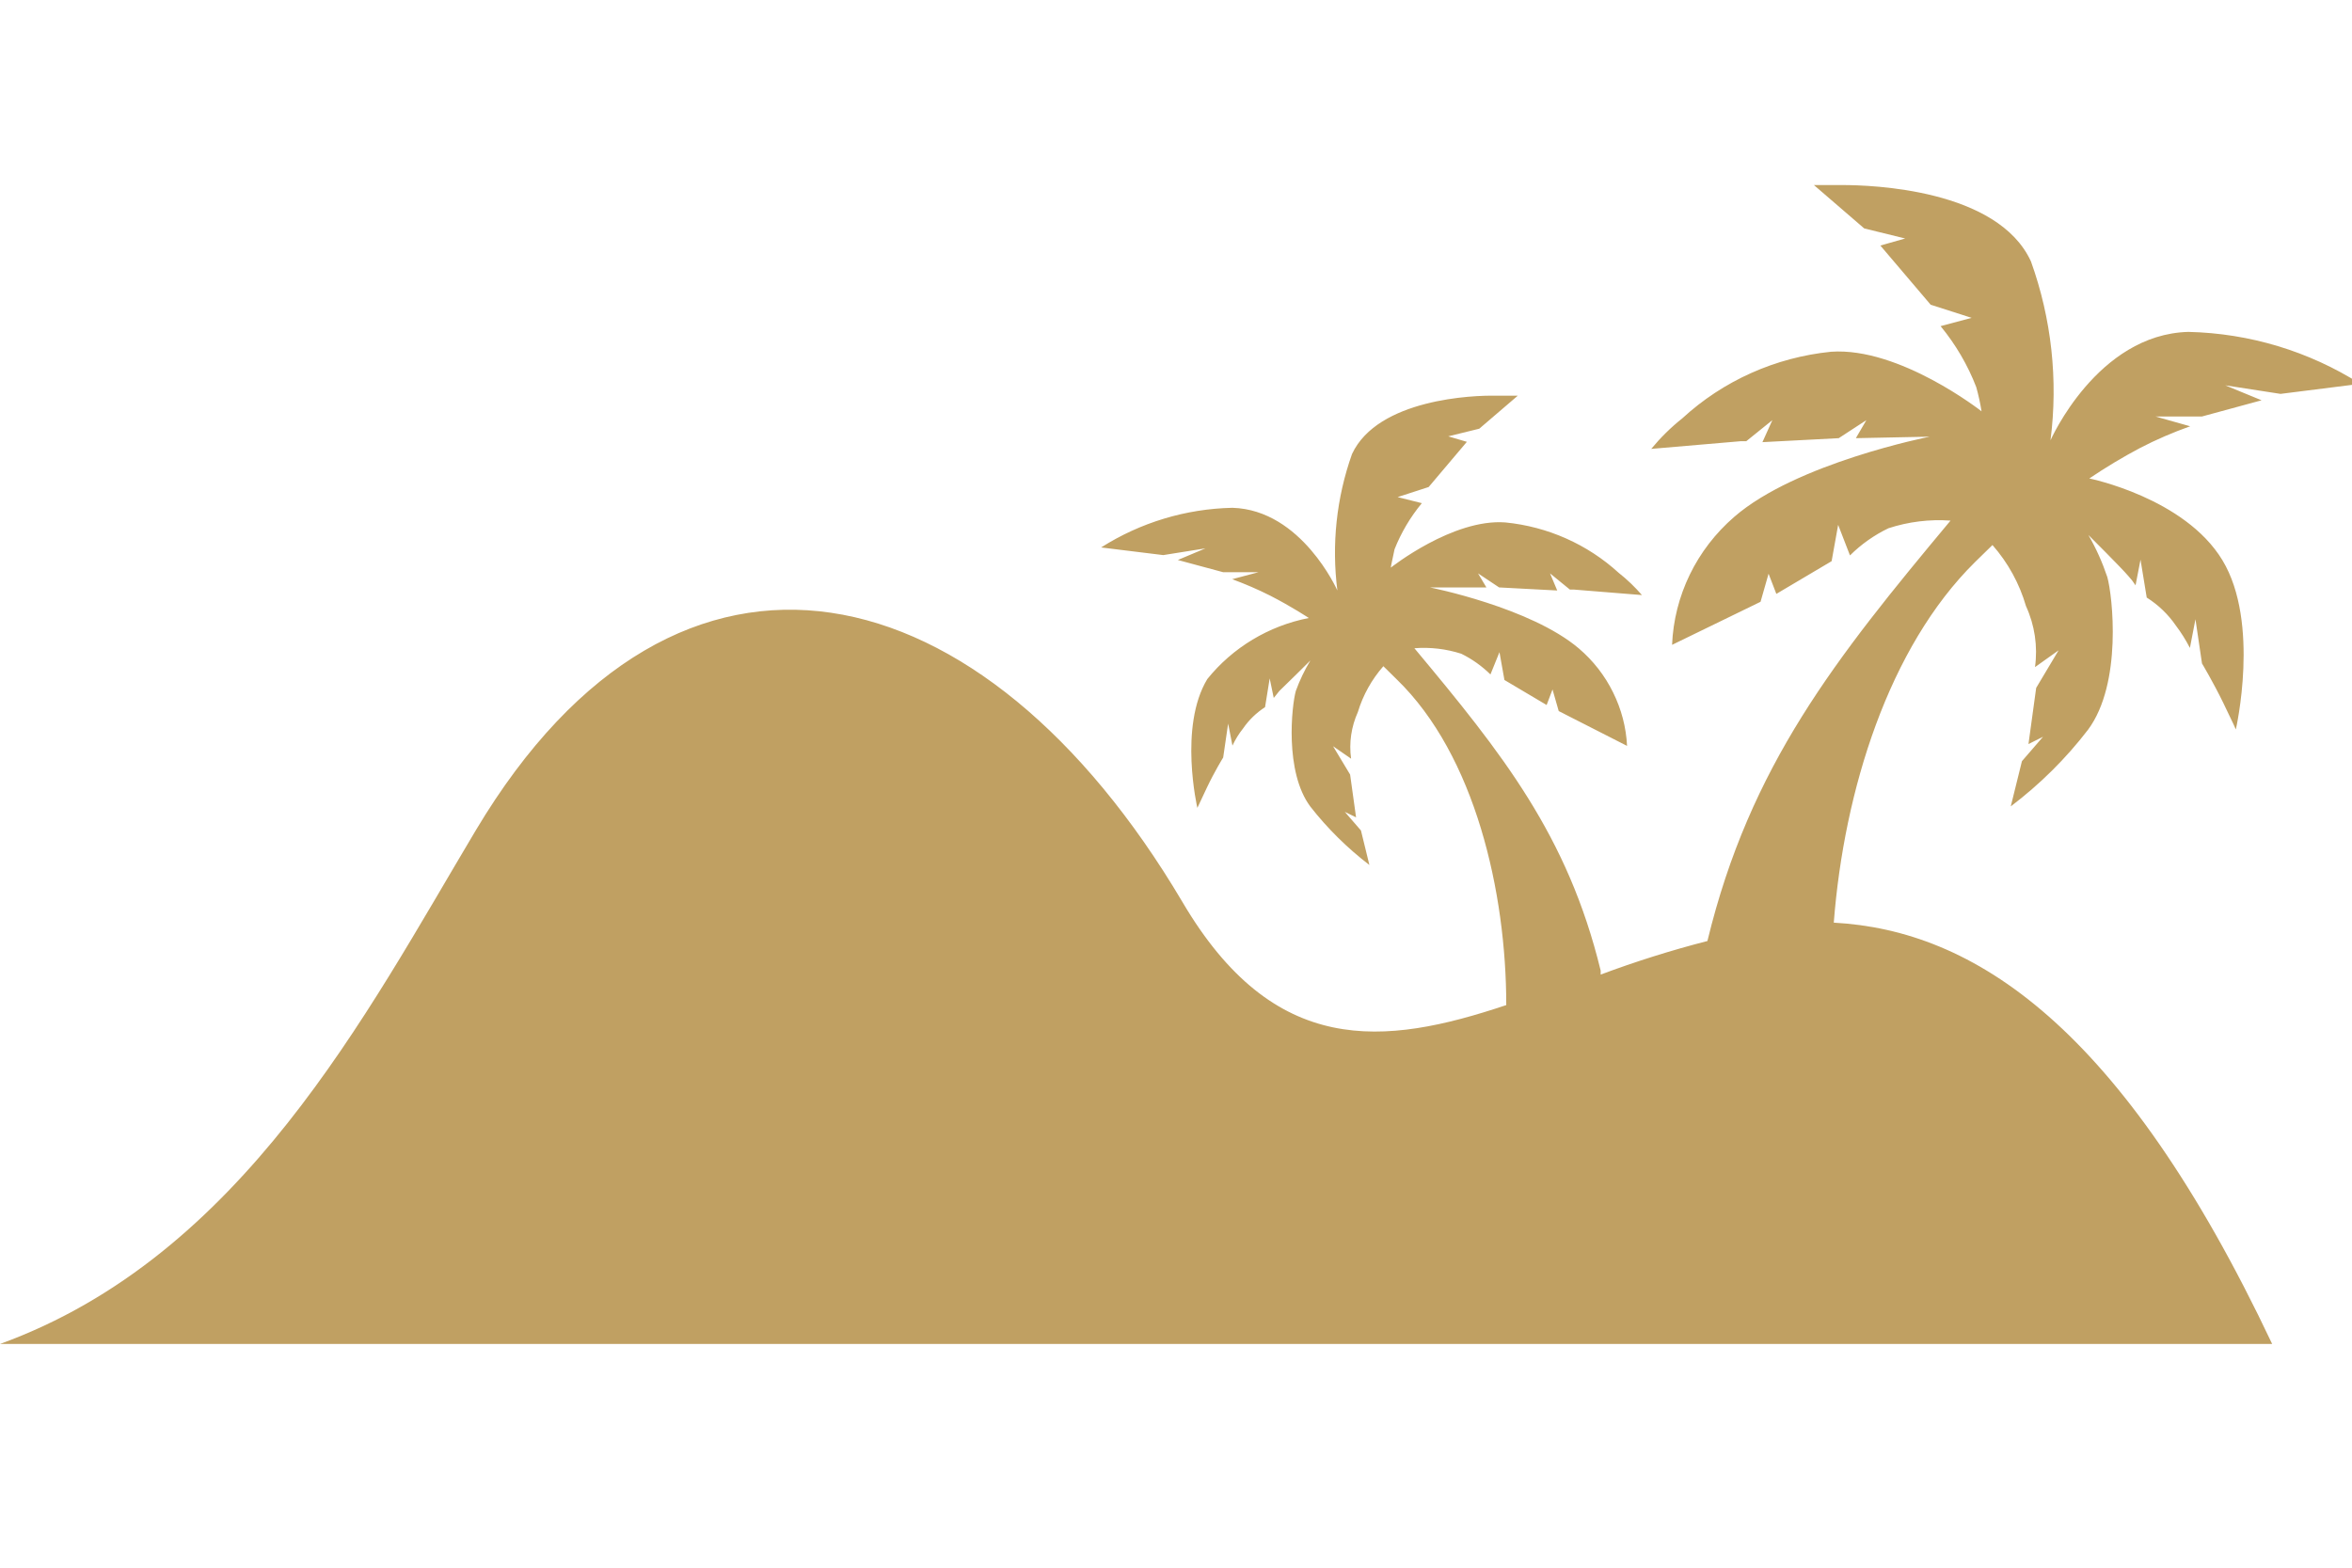 <svg width="36" height="24" viewBox="0 0 36 24" fill="none" xmlns="http://www.w3.org/2000/svg">
<g clip-path="url(#clip0_436_4009)">
<path fill-rule="evenodd" clip-rule="evenodd" d="M23.055 15.387C23.055 13.662 22.58 11.564 21.378 10.4L21.174 10.199C20.995 10.403 20.862 10.642 20.784 10.9C20.683 11.125 20.646 11.372 20.68 11.615L20.404 11.424L20.665 11.858L20.756 12.513L20.584 12.429L20.831 12.714L20.96 13.242C20.622 12.983 20.318 12.683 20.057 12.349C19.658 11.816 19.772 10.797 19.834 10.578C19.893 10.415 19.968 10.259 20.057 10.111C20.057 10.111 19.672 10.494 19.582 10.578L19.496 10.685L19.434 10.386L19.363 10.826C19.23 10.912 19.115 11.023 19.026 11.153C18.962 11.233 18.908 11.321 18.864 11.415L18.798 11.078L18.722 11.597C18.722 11.597 18.589 11.812 18.47 12.064C18.351 12.316 18.327 12.368 18.327 12.368C18.327 12.368 18.038 11.125 18.479 10.396C18.868 9.913 19.419 9.581 20.033 9.461C20.033 9.461 19.772 9.288 19.444 9.12C19.254 9.024 19.059 8.94 18.86 8.867L19.263 8.76H18.722L18.028 8.573L18.451 8.395L17.805 8.498L16.854 8.381C17.454 8 18.15 7.789 18.864 7.774C19.924 7.806 20.47 9.04 20.47 9.04C20.38 8.336 20.456 7.621 20.694 6.951C21.088 6.105 22.561 6.049 22.894 6.058H23.231L22.642 6.563L22.167 6.68L22.452 6.764L21.867 7.456L21.392 7.61L21.763 7.703C21.587 7.916 21.446 8.154 21.345 8.409C21.288 8.666 21.288 8.69 21.288 8.69C21.288 8.69 22.238 7.937 23.041 7.998C23.689 8.062 24.298 8.333 24.775 8.769C24.905 8.871 25.024 8.986 25.132 9.11L24.091 9.026H24.029L23.725 8.778L23.835 9.04L22.946 8.993L22.623 8.778L22.751 8.993H21.886C21.886 8.993 23.426 9.297 24.167 9.928C24.386 10.115 24.564 10.343 24.69 10.6C24.817 10.856 24.89 11.135 24.904 11.419L23.858 10.886L23.763 10.555L23.673 10.793L23.027 10.41L22.951 9.984L22.813 10.325C22.682 10.197 22.532 10.089 22.366 10.008C22.135 9.934 21.891 9.905 21.649 9.924C22.994 11.536 23.996 12.789 24.5 14.859V14.92C25.035 14.72 25.581 14.548 26.134 14.406C26.785 11.718 28.097 10.078 29.855 7.97C29.534 7.947 29.211 7.987 28.905 8.087C28.686 8.192 28.487 8.333 28.316 8.503L28.135 8.035L28.035 8.591L27.189 9.092L27.07 8.783L26.947 9.213L25.593 9.872C25.608 9.499 25.701 9.134 25.864 8.797C26.027 8.461 26.259 8.16 26.543 7.914C27.493 7.087 29.537 6.685 29.537 6.685L28.406 6.708L28.567 6.432L28.144 6.708L26.976 6.769L27.128 6.432L26.728 6.755H26.638L25.274 6.872C25.416 6.7 25.575 6.543 25.75 6.404C26.375 5.829 27.174 5.471 28.026 5.385C29.076 5.311 30.33 6.297 30.33 6.297C30.31 6.172 30.283 6.049 30.249 5.927C30.119 5.589 29.934 5.274 29.703 4.993L30.178 4.866L29.551 4.665L28.781 3.759L29.161 3.651L28.534 3.497L27.764 2.833H28.201C28.643 2.833 30.577 2.894 31.086 4.002C31.401 4.879 31.504 5.817 31.385 6.741C31.385 6.741 32.098 5.119 33.495 5.081C34.43 5.102 35.341 5.377 36.127 5.876L34.906 6.03L34.06 5.899L34.616 6.128L33.704 6.376H32.991L33.523 6.526C33.261 6.619 33.005 6.729 32.758 6.857C32.49 6.999 32.23 7.155 31.979 7.325C31.979 7.325 33.438 7.619 34.017 8.577C34.597 9.536 34.222 11.167 34.222 11.167C34.222 11.167 34.189 11.087 34.032 10.765C33.875 10.442 33.704 10.157 33.704 10.157L33.604 9.48L33.519 9.919C33.457 9.799 33.386 9.685 33.305 9.578C33.187 9.406 33.035 9.26 32.858 9.148L32.763 8.568L32.687 8.961C32.655 8.911 32.619 8.864 32.578 8.82C32.468 8.69 31.965 8.19 31.965 8.19C32.083 8.394 32.18 8.611 32.255 8.835C32.335 9.12 32.487 10.461 31.96 11.171C31.621 11.613 31.223 12.007 30.777 12.345L30.948 11.653L31.271 11.279L31.048 11.391L31.166 10.531L31.509 9.956L31.148 10.213C31.192 9.895 31.144 9.571 31.01 9.279C30.91 8.934 30.735 8.615 30.497 8.344L30.23 8.605C28.909 9.909 28.225 12.101 28.068 14.125C30.202 14.242 32.464 15.682 34.778 20.575H0C3.706 19.229 5.602 15.527 7.284 12.709C10.397 7.498 15.063 8.68 18.095 13.803C19.501 16.196 21.183 16.014 23.055 15.387Z" fill="#C0A062"/>
</g>
<defs>
<clipPath id="clip0_436_4009">
<rect width="36" height="24" fill="white"/>
</clipPath>
</defs>
</svg>
